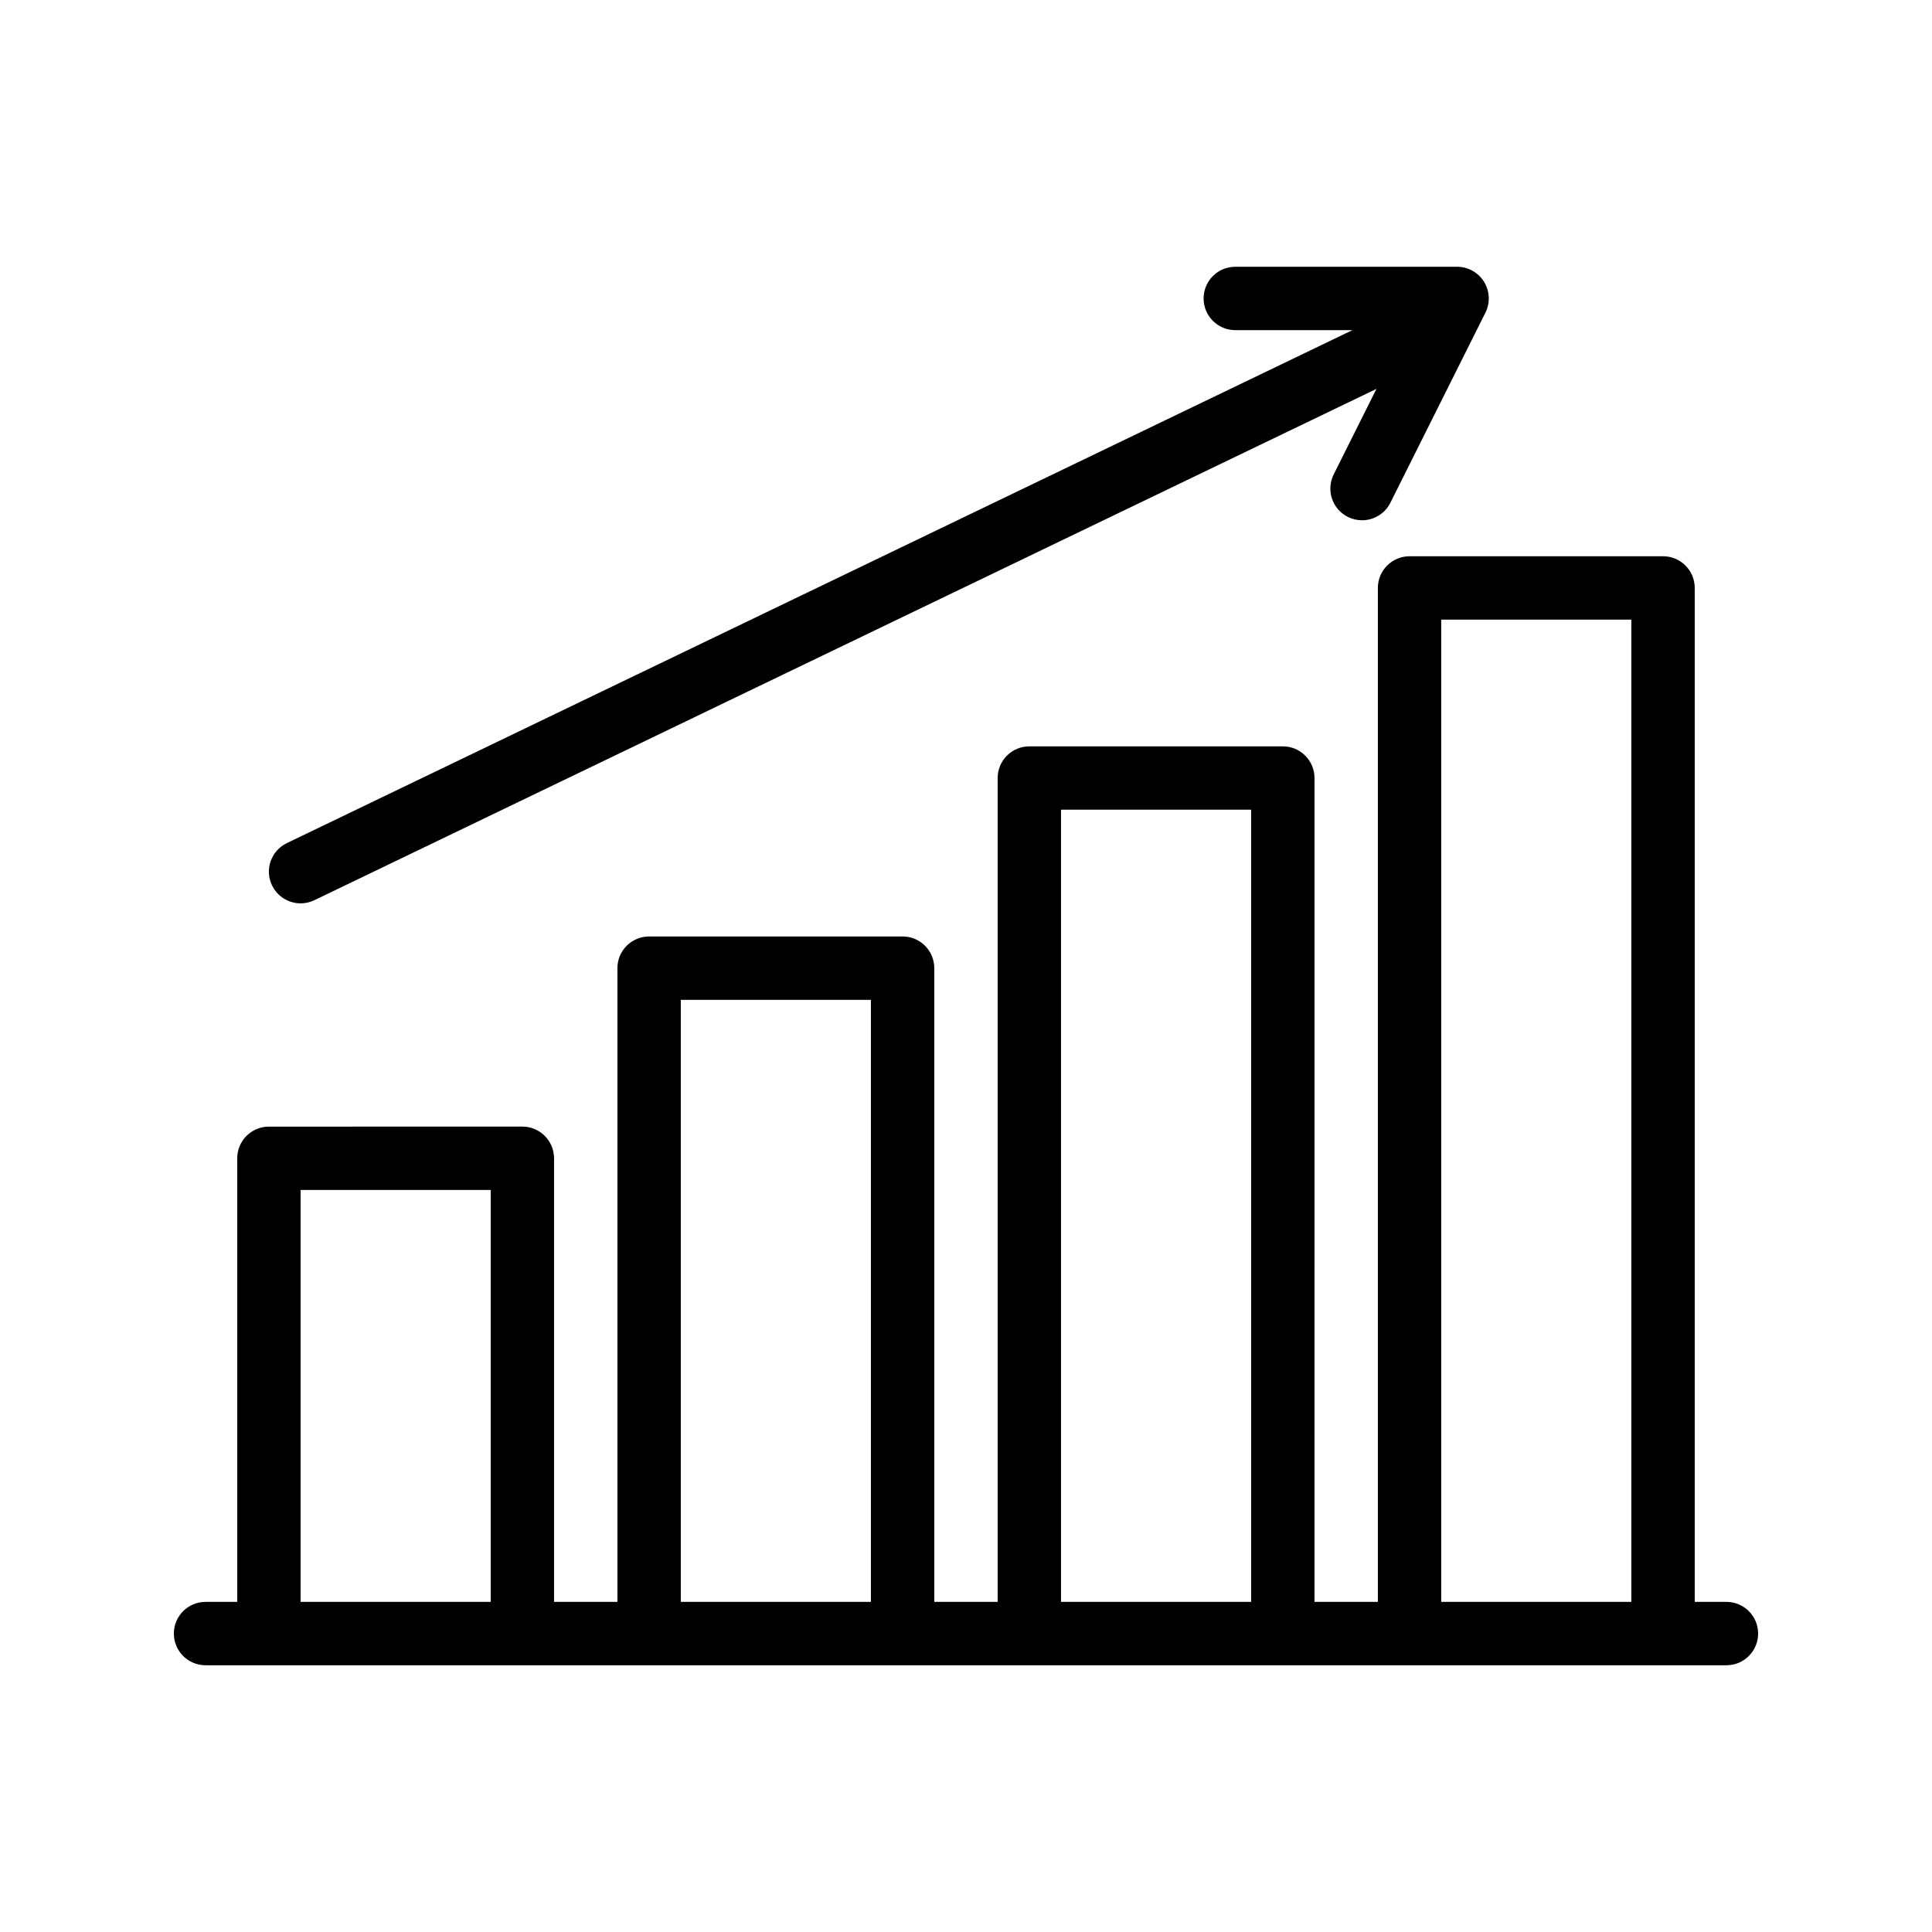 <?xml version="1.0" encoding="UTF-8"?>
<!-- Uploaded to: ICON Repo, www.iconrepo.com, Generator: ICON Repo Mixer Tools -->
<svg fill="#000000" width="800px" height="800px" version="1.1" viewBox="144 144 512 512" xmlns="http://www.w3.org/2000/svg">
 <g>
  <path d="m216.1 378.64c1.441 3.004 4.445 4.758 7.57 4.758 1.223 0 2.465-0.266 3.637-0.832l281.47-135.51-11.332 22.668c-2.074 4.148-0.395 9.191 3.754 11.266 1.207 0.602 2.488 0.887 3.746 0.887 3.082 0 6.047-1.699 7.519-4.641l25.191-50.383c1.301-2.602 1.16-5.695-0.367-8.172-1.531-2.473-4.234-3.984-7.144-3.984h-58.777c-4.637 0-8.398 3.758-8.398 8.398 0 4.637 3.758 8.398 8.398 8.398h31.027l-282.38 135.94c-4.18 2.008-5.938 7.027-3.922 11.207z"/>
  <path d="m601.52 568.51h-8.398v-268.7c0-4.637-3.758-8.398-8.398-8.398h-67.176c-4.637 0-8.398 3.758-8.398 8.398v268.7h-16.793l0.004-218.32c0-4.637-3.758-8.398-8.398-8.398h-67.176c-4.637 0-8.398 3.758-8.398 8.398v218.32h-16.793v-167.94c0-4.637-3.758-8.398-8.398-8.398h-67.176c-4.637 0-8.398 3.758-8.398 8.398v167.94h-16.793v-117.55c0-4.641-3.758-8.398-8.398-8.398l-67.164 0.004c-4.637 0-8.398 3.754-8.398 8.398v117.55h-8.395c-4.637 0-8.398 3.754-8.398 8.398 0 4.641 3.758 8.398 8.398 8.398h403.05c4.637 0 8.398-3.754 8.398-8.398-0.004-4.644-3.762-8.398-8.398-8.398zm-327.48 0h-50.383v-109.16h50.383zm100.76 0h-50.383v-159.54h50.383zm100.76 0h-50.383v-209.93h50.383zm100.76 0h-50.383v-260.3h50.383z"/>
 </g>
</svg>